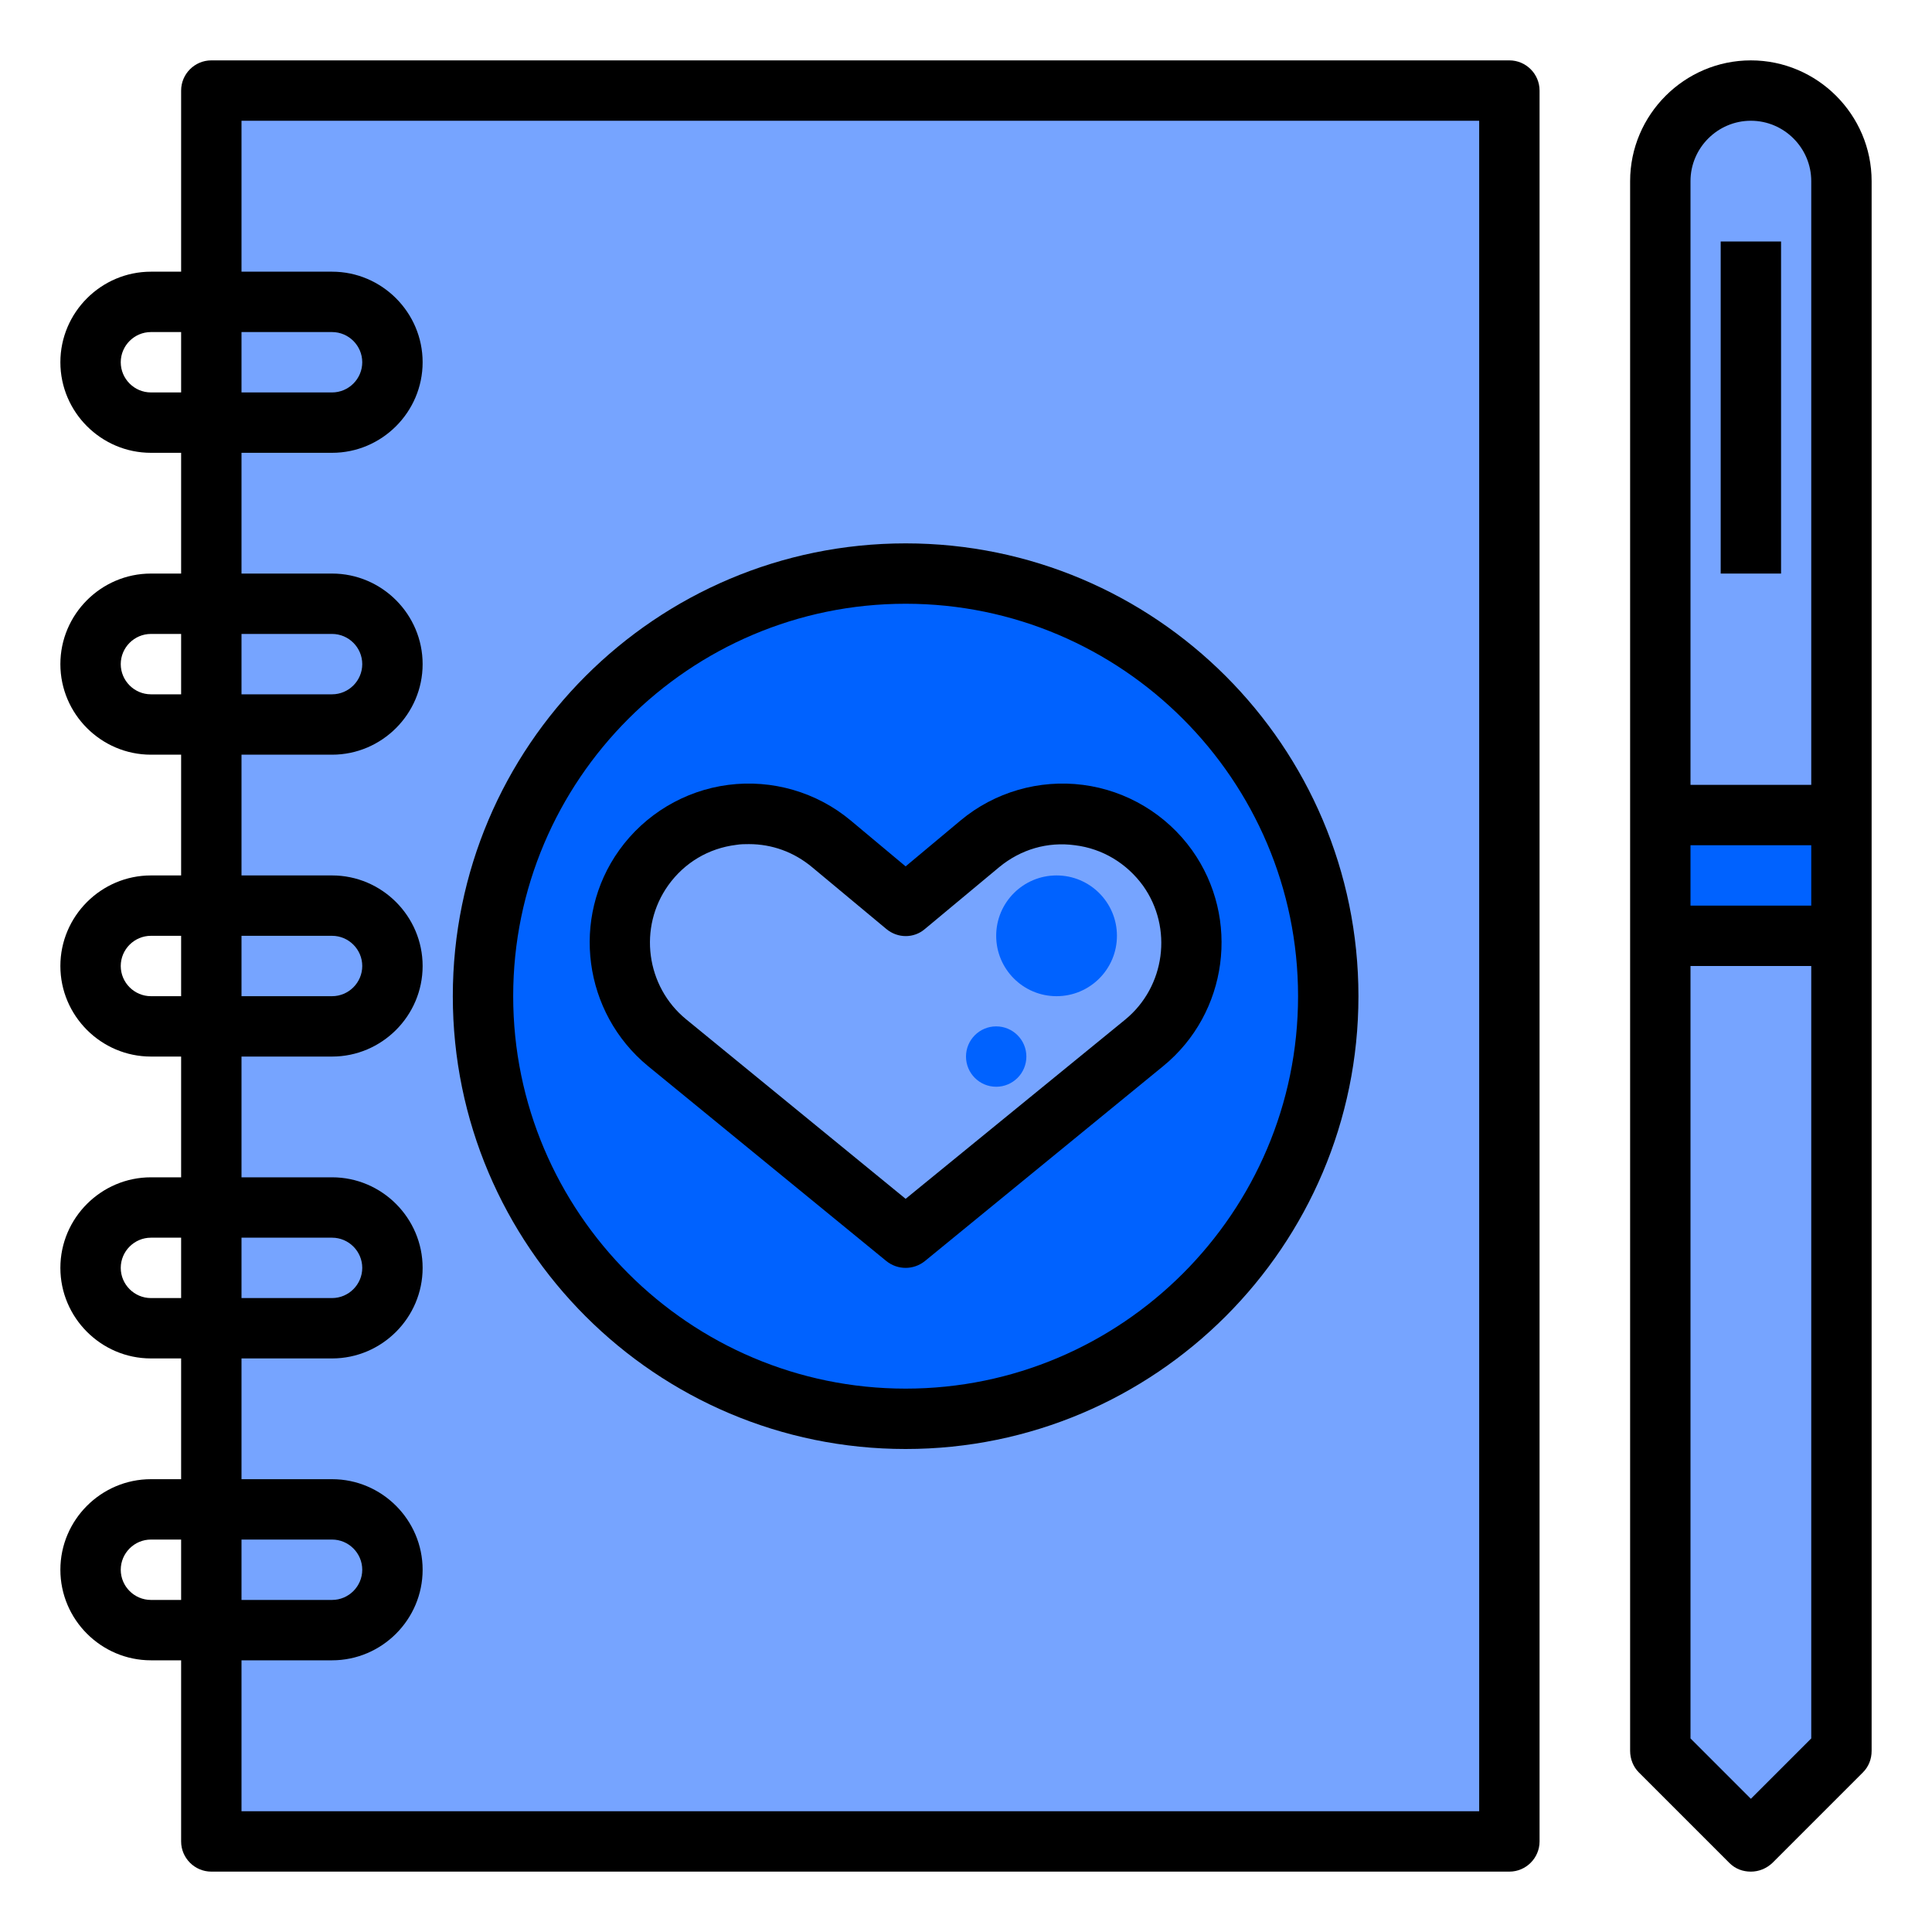 <?xml version="1.0" encoding="utf-8"?>
<!-- Generator: Adobe Illustrator 27.7.0, SVG Export Plug-In . SVG Version: 6.00 Build 0)  -->
<svg version="1.1" id="Layer_1_1_" xmlns="http://www.w3.org/2000/svg" xmlns:xlink="http://www.w3.org/1999/xlink" x="0px" y="0px"
	 viewBox="0 0 512 512" style="enable-background:new 0 0 512 512;" xml:space="preserve">
<style type="text/css">
	.st0{fill:#76A4FF;}
	.st1{fill:#0062FF;}
</style>
<path class="st0" d="M440,464l24,24l24-24V248h-48V464z"/>
<path class="st0" d="M464,24c-13.3,0-24,10.7-24,24v168h48V48C488,34.7,477.3,24,464,24z"/>
<path class="st1" d="M440,216h48v32h-48V216z"/>
<path class="st0" d="M56,24h344v464H56V24z"/>
<path class="st1" d="M240,376c61.9,0,112-50.1,112-112s-50.1-112-112-112s-112,50.1-112,112S178.1,376,240,376z"/>
<path class="st0" d="M176.8,276.3L240,328l63.2-51.7c13.9-11.4,16.6-31.7,6.2-46.3c-11.6-16.2-34.4-19.1-49.7-6.4L240,240
	l-19.7-16.4c-15.3-12.7-38.1-9.8-49.7,6.4C160.1,244.6,162.8,264.9,176.8,276.3L176.8,276.3z"/>
<circle class="st1" cx="280" cy="248" r="16"/>
<circle class="st1" cx="264" cy="280" r="8"/>
<path class="st1" d="M240,152c-24.3,0-46.7,7.8-65.1,21c10.5-3.2,21.6-5,33.1-5c61.9,0,112,50.1,112,112c0,37.5-18.5,70.7-46.9,91
	c45.7-14.1,78.9-56.7,78.9-107C352,202.1,301.9,152,240,152z"/>
<path class="st0" d="M56,24h40v464H56V24z"/>
<path d="M48,488c0,4.4,3.6,8,8,8h344c4.4,0,8-3.6,8-8V24c0-4.4-3.6-8-8-8H56c-4.4,0-8,3.6-8,8v48h-8c-13.2,0-24,10.8-24,24
	s10.8,24,24,24h8v32h-8c-13.2,0-24,10.8-24,24s10.8,24,24,24h8v32h-8c-13.2,0-24,10.8-24,24s10.8,24,24,24h8v32h-8
	c-13.2,0-24,10.8-24,24s10.8,24,24,24h8v32h-8c-13.2,0-24,10.8-24,24s10.8,24,24,24h8V488z M40,104c-4.4,0-8-3.6-8-8s3.6-8,8-8h8v16
	H40z M64,88h24c4.4,0,8,3.6,8,8s-3.6,8-8,8H64V88z M40,184c-4.4,0-8-3.6-8-8s3.6-8,8-8h8v16H40z M64,168h24c4.4,0,8,3.6,8,8
	s-3.6,8-8,8H64V168z M40,264c-4.4,0-8-3.6-8-8s3.6-8,8-8h8v16H40z M64,248h24c4.4,0,8,3.6,8,8c0,4.4-3.6,8-8,8H64V248z M40,344
	c-4.4,0-8-3.6-8-8s3.6-8,8-8h8v16H40z M64,328h24c4.4,0,8,3.6,8,8s-3.6,8-8,8H64V328z M64,360h24c13.2,0,24-10.8,24-24
	s-10.8-24-24-24H64v-32h24c13.2,0,24-10.8,24-24s-10.8-24-24-24H64v-32h24c13.2,0,24-10.8,24-24s-10.8-24-24-24H64v-32h24
	c13.2,0,24-10.8,24-24s-10.8-24-24-24H64V32h328v448H64v-40h24c13.2,0,24-10.8,24-24s-10.8-24-24-24H64V360z M64,424v-16h24
	c4.4,0,8,3.6,8,8s-3.6,8-8,8H64z M40,424c-4.4,0-8-3.6-8-8s3.6-8,8-8h8v16H40z"/>
<path d="M464,16c-17.6,0-32,14.4-32,32v168v32v216c0,2.1,0.8,4.2,2.3,5.7l24,24c1.6,1.6,3.6,2.3,5.7,2.3s4.1-0.8,5.7-2.3l24-24
	c1.5-1.5,2.3-3.5,2.3-5.7V248v-32V48C496,30.4,481.6,16,464,16z M464,32c8.8,0,16,7.2,16,16v160h-32V48C448,39.2,455.2,32,464,32z
	 M480,224v16h-32v-16H480z M464,476.7l-16-16V256h32v204.7L464,476.7z"/>
<path d="M456,64h16v88h-16V64z"/>
<path d="M234.9,334.2c1.5,1.2,3.3,1.8,5.1,1.8s3.6-0.6,5.1-1.8l63.2-51.7c17.1-14,20.5-39.1,7.6-57.2c-6.8-9.5-17.3-15.8-28.9-17.3
	c-11.6-1.5-23.4,1.9-32.4,9.4L240,229.6l-14.6-12.2c-9-7.5-20.8-10.9-32.4-9.4c-11.6,1.5-22.1,7.8-28.9,17.3
	c-12.9,18-9.5,43.1,7.6,57.2L234.9,334.2z M177.1,234.6c4.3-6,10.7-9.8,18-10.7c1.2-0.2,2.3-0.2,3.4-0.2c6.1,0,11.9,2.1,16.7,6.1
	l19.7,16.4c3,2.5,7.3,2.5,10.2,0l19.7-16.4c5.7-4.7,12.8-6.8,20.1-5.8c7.3,0.9,13.7,4.8,18,10.7c8,11.2,5.9,26.8-4.7,35.5L240,317.7
	l-58.2-47.6C171.2,261.4,169.1,245.8,177.1,234.6L177.1,234.6z"/>
<path d="M240,384c66.2,0,120-53.8,120-120s-53.8-120-120-120s-120,53.8-120,120S173.8,384,240,384z M240,160
	c57.3,0,104,46.7,104,104s-46.7,104-104,104s-104-46.7-104-104S182.7,160,240,160z"/>
</svg>
